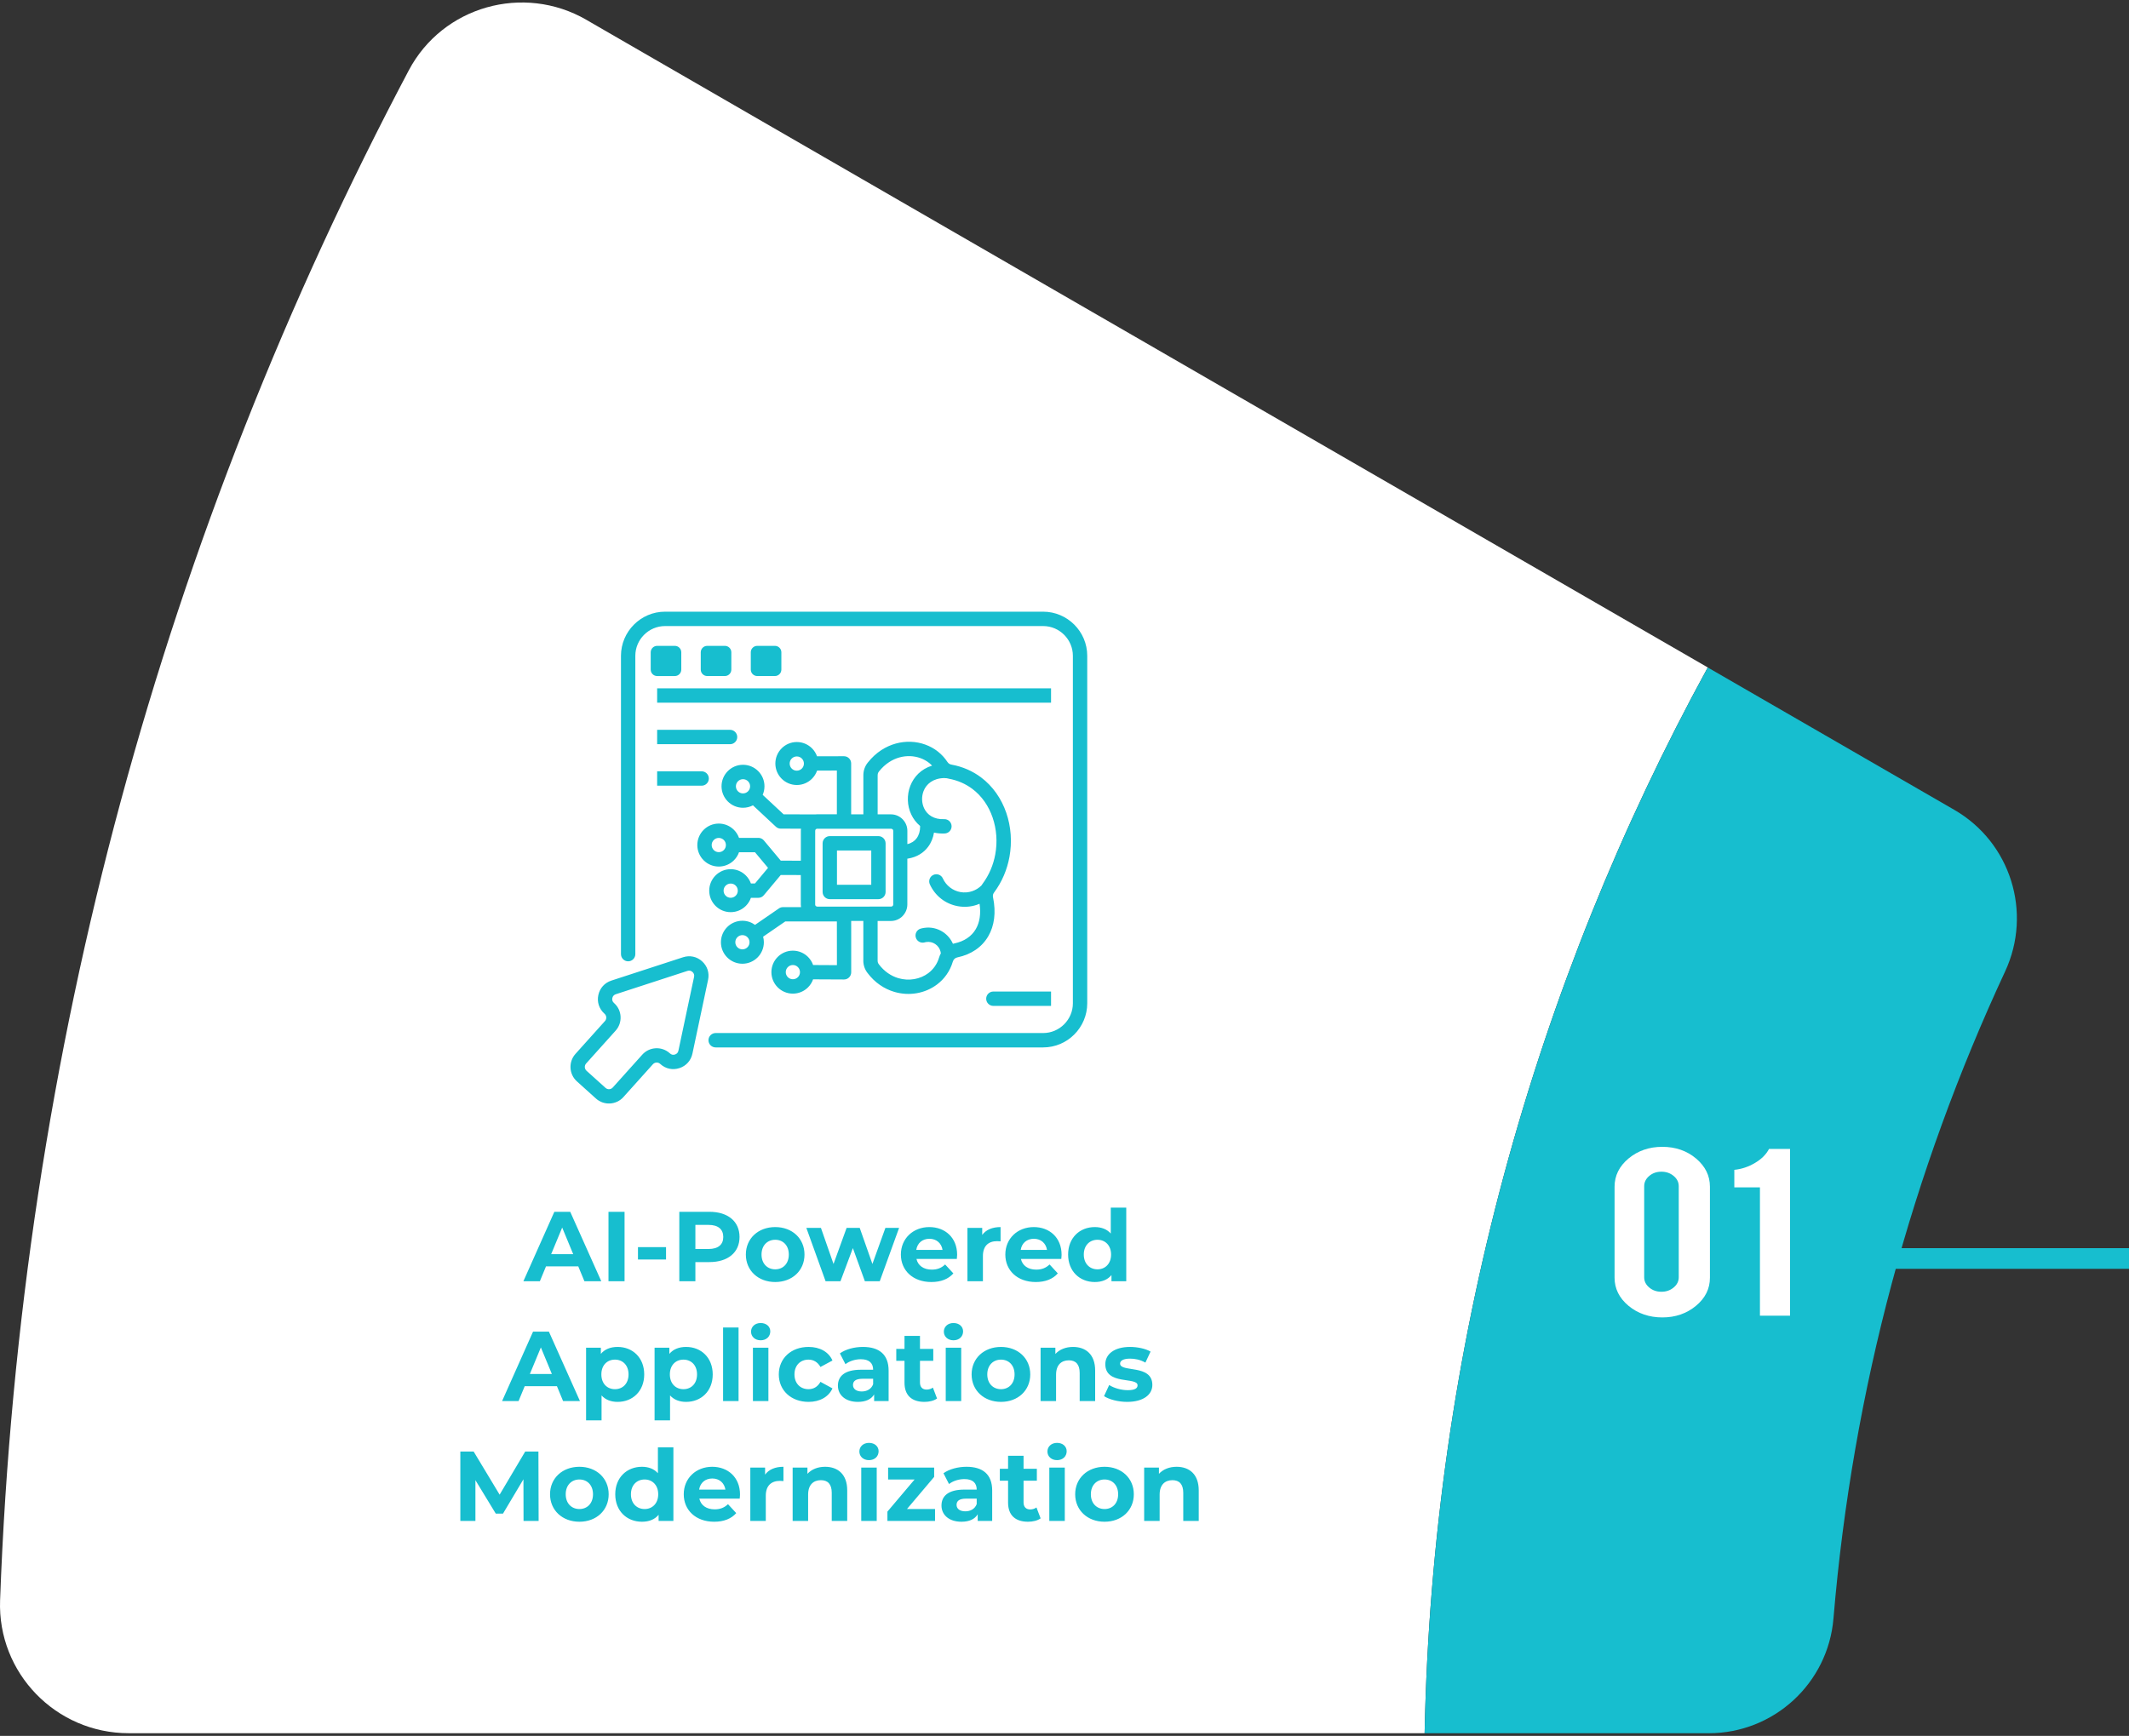 <svg width="515" height="420" viewBox="0 0 515 420" fill="none" xmlns="http://www.w3.org/2000/svg">
<rect x="0" y="0" width="515" height="420" fill="#333333" stroke="none"/>
<path d="M141.839 4.796L413.107 161.493C371.107 238.334 346.493 326.052 344.61 419.356H31.113C13.534 419.356 -0.623 404.784 0.021 387.204C4.91 253.794 40.074 128.181 98.88 17.026C107.09 1.502 126.63 -3.991 141.839 4.788V4.796Z" fill="white"/>
<path fill-rule="evenodd" clip-rule="evenodd" d="M183.173 156.268H187.452C188.317 156.268 189.011 156.968 189.011 157.829V162.009C189.011 162.876 188.311 163.57 187.452 163.57H183.173C182.308 163.57 181.614 162.869 181.614 162.009V157.829C181.608 156.968 182.308 156.268 183.173 156.268ZM171.283 237.065L167.496 254.933C167.318 255.769 166.943 256.513 166.397 257.116C165.857 257.718 165.163 258.173 164.347 258.437C163.53 258.702 162.707 258.745 161.916 258.579C161.124 258.413 160.381 258.032 159.749 257.46L159.687 257.405C159.436 257.177 159.11 257.073 158.791 257.091C158.478 257.109 158.165 257.245 157.938 257.497L150.799 265.445C149.933 266.41 148.755 266.932 147.545 266.994C146.342 267.055 145.121 266.662 144.157 265.795L139.553 261.646C138.589 260.779 138.068 259.599 138.006 258.388C137.945 257.183 138.338 255.96 139.203 254.995L146.342 247.047C146.569 246.795 146.674 246.469 146.655 246.149C146.637 245.836 146.502 245.528 146.25 245.295L146.189 245.239C145.557 244.668 145.102 243.967 144.851 243.199C144.599 242.43 144.556 241.6 144.734 240.765C144.912 239.929 145.287 239.185 145.833 238.582C146.373 237.98 147.067 237.531 147.883 237.261L165.231 231.612C166.047 231.347 166.87 231.304 167.661 231.47C168.453 231.636 169.196 232.017 169.828 232.589C170.461 233.161 170.915 233.861 171.167 234.63C171.412 235.398 171.461 236.228 171.283 237.064L171.283 237.065ZM165.998 245.283L167.895 236.352C167.944 236.118 167.938 235.903 167.87 235.706C167.809 235.516 167.686 235.331 167.508 235.172C167.33 235.012 167.14 234.913 166.943 234.87C166.741 234.827 166.526 234.84 166.299 234.913L148.951 240.562C148.73 240.636 148.546 240.753 148.405 240.907C148.27 241.06 148.171 241.257 148.122 241.484C148.073 241.718 148.085 241.933 148.147 242.13C148.208 242.32 148.331 242.505 148.509 242.665L148.57 242.72C149.534 243.587 150.056 244.767 150.117 245.978C150.179 247.183 149.786 248.406 148.92 249.371L141.781 257.319C141.554 257.571 141.45 257.897 141.468 258.217C141.486 258.53 141.621 258.838 141.873 259.071L146.477 263.22C146.729 263.448 147.054 263.552 147.373 263.534C147.686 263.515 147.999 263.38 148.226 263.128L155.366 255.18C156.231 254.215 157.41 253.693 158.619 253.631C159.822 253.57 161.044 253.963 162.008 254.83L162.069 254.885C162.247 255.045 162.437 255.143 162.634 255.186C162.836 255.229 163.051 255.217 163.278 255.143C163.499 255.07 163.683 254.953 163.825 254.799C163.96 254.645 164.058 254.449 164.107 254.221L165.998 245.283ZM158.963 156.269H163.242C164.107 156.269 164.801 156.97 164.801 157.831V162.01C164.801 162.877 164.101 163.572 163.242 163.572H158.963C158.098 163.572 157.404 162.871 157.404 162.01V157.831C157.404 156.97 158.104 156.269 158.963 156.269ZM240.293 243.384C239.335 243.384 238.555 242.604 238.555 241.645C238.555 240.686 239.335 239.905 240.293 239.905H254.246V243.384L240.293 243.384ZM225.928 201.45C225.732 202.697 225.259 203.89 224.498 204.904C223.43 206.324 221.828 207.382 219.649 207.738C219.593 207.744 219.538 207.756 219.483 207.763V218.846C219.483 219.94 219.035 220.93 218.316 221.655L218.31 221.661L218.316 221.667C217.598 222.386 216.604 222.835 215.505 222.835H212.295V232.425H212.301C212.301 232.609 212.319 232.763 212.362 232.892C212.411 233.033 212.485 233.174 212.589 233.31C213.897 235.055 215.56 236.15 217.291 236.666C218.574 237.047 219.9 237.115 221.158 236.9C222.405 236.684 223.583 236.193 224.565 235.449C225.756 234.551 226.683 233.285 227.156 231.699C227.266 231.337 227.407 230.992 227.585 230.673V230.66C227.573 230.519 227.549 230.378 227.512 230.236C227.328 229.48 226.855 228.829 226.217 228.404C225.603 227.999 224.842 227.802 224.037 227.931C223.964 227.943 223.902 227.956 223.853 227.968L223.669 228.017C222.748 228.281 221.791 227.747 221.527 226.825C221.263 225.903 221.797 224.944 222.718 224.679C222.785 224.661 222.914 224.63 223.104 224.587C223.239 224.556 223.374 224.532 223.491 224.513C225.198 224.237 226.818 224.649 228.126 225.515C229.163 226.21 230.004 227.193 230.514 228.355C230.63 228.318 230.753 228.294 230.876 228.263C233.245 227.765 235.025 226.554 236.044 224.796C236.977 223.198 237.315 221.114 236.953 218.674C236.72 218.772 236.48 218.864 236.235 218.944C234.829 219.411 233.282 219.54 231.711 219.257C230.182 218.981 228.807 218.354 227.671 217.463C226.493 216.547 225.554 215.342 224.928 213.977C224.529 213.104 224.915 212.078 225.781 211.684C226.652 211.285 227.678 211.672 228.07 212.539C228.457 213.387 229.046 214.137 229.795 214.715C230.514 215.274 231.373 215.674 232.312 215.84C233.282 216.018 234.252 215.932 235.142 215.637C236.001 215.354 236.781 214.875 237.413 214.242C237.493 214.112 237.579 213.983 237.671 213.86C239.273 211.715 240.292 209.25 240.753 206.718C241.305 203.712 241.072 200.601 240.108 197.798C239.163 195.038 237.505 192.592 235.185 190.858C233.595 189.672 231.692 188.811 229.495 188.406C229.329 188.375 229.169 188.338 229.01 188.295C228.905 188.301 228.801 188.295 228.697 188.283C228.654 188.276 228.586 188.27 228.476 188.264C228.396 188.258 228.34 188.258 228.316 188.258C225.683 188.338 224.068 189.703 223.411 191.393C223.147 192.069 223.031 192.801 223.055 193.52C223.08 194.239 223.246 194.946 223.552 195.591C224.289 197.147 225.903 198.308 228.384 198.198C229.335 198.155 230.145 198.898 230.188 199.857C230.231 200.81 229.488 201.622 228.531 201.665C227.61 201.708 226.732 201.628 225.928 201.449L225.928 201.45ZM219.489 204.24V201.013C219.489 199.987 219.09 199.04 218.439 198.333C218.402 198.29 218.359 198.241 218.323 198.204C217.604 197.485 216.61 197.036 215.511 197.036H212.301V187.588H212.307C212.307 187.397 212.331 187.238 212.374 187.102C212.43 186.955 212.509 186.814 212.614 186.672C213.356 185.732 214.185 184.982 215.069 184.404C216.69 183.347 218.476 182.892 220.182 182.953H220.195C221.883 183.021 223.491 183.593 224.756 184.595C225.007 184.797 225.247 185.013 225.468 185.246C222.804 186.07 221.06 187.939 220.201 190.133C219.765 191.246 219.575 192.444 219.612 193.631C219.648 194.823 219.925 196.004 220.434 197.073C220.931 198.124 221.643 199.077 222.564 199.839C222.57 199.907 222.57 199.981 222.57 200.048C222.576 201.075 222.3 202.058 221.729 202.827C221.244 203.485 220.502 204.001 219.489 204.241L219.489 204.24ZM208.845 197.03H205.892V184.705C205.892 183.752 205.119 182.972 204.161 182.972L197.642 182.99C197.378 182.259 196.961 181.601 196.42 181.06C195.481 180.119 194.18 179.536 192.75 179.536C191.313 179.536 190.018 180.119 189.079 181.06C188.14 182 187.556 183.304 187.556 184.736C187.556 186.174 188.14 187.471 189.079 188.412C190.018 189.352 191.319 189.936 192.75 189.936C194.186 189.936 195.481 189.352 196.42 188.412C196.967 187.865 197.39 187.195 197.654 186.451L202.436 186.432V197.018H197.703C197.562 197.018 197.421 197.024 197.28 197.042L189.557 197.036L184.493 192.315C184.769 191.682 184.923 190.981 184.923 190.244C184.923 188.805 184.34 187.508 183.401 186.568C182.461 185.627 181.16 185.043 179.73 185.043C178.293 185.043 176.998 185.627 176.059 186.568C175.12 187.508 174.537 188.811 174.537 190.244C174.537 191.682 175.12 192.979 176.059 193.919C176.998 194.86 178.299 195.444 179.73 195.444C180.595 195.444 181.418 195.229 182.136 194.854L187.691 200.036C187.998 200.325 188.416 200.497 188.87 200.497L193.756 200.503C193.738 200.669 193.725 200.835 193.725 201.001V208.248L188.87 208.242L184.775 203.343C184.432 202.931 183.941 202.722 183.443 202.722L183.437 202.728H178.766C178.502 201.991 178.084 201.333 177.544 200.792C176.605 199.851 175.304 199.267 173.873 199.267C172.437 199.267 171.142 199.851 170.203 200.792C169.263 201.732 168.68 203.036 168.68 204.468C168.68 205.906 169.263 207.203 170.203 208.144C171.142 209.084 172.443 209.668 173.873 209.668C175.31 209.668 176.605 209.084 177.544 208.144C178.084 207.603 178.508 206.939 178.766 206.201H182.627L185.788 209.982L182.627 213.762H181.645C181.381 213.024 180.963 212.367 180.423 211.826C179.484 210.885 178.183 210.301 176.752 210.301C175.316 210.301 174.021 210.885 173.082 211.826C172.142 212.766 171.559 214.069 171.559 215.502C171.559 216.94 172.142 218.237 173.082 219.178C174.021 220.118 175.322 220.702 176.752 220.702C178.189 220.702 179.484 220.118 180.423 219.178C180.963 218.637 181.387 217.973 181.645 217.235H183.431C184.002 217.235 184.505 216.959 184.825 216.534L188.858 211.715L193.713 211.721V218.846C193.713 219.061 193.732 219.276 193.768 219.485H189.41C189.048 219.485 188.704 219.596 188.428 219.792C187.918 220.143 185.353 221.907 182.952 223.56L182.639 223.776C181.78 223.149 180.724 222.78 179.582 222.78C178.146 222.78 176.851 223.364 175.912 224.304C174.972 225.245 174.389 226.548 174.389 227.98C174.389 229.418 174.972 230.715 175.912 231.656C176.851 232.596 178.152 233.18 179.582 233.18C181.019 233.18 182.314 232.596 183.253 231.656C184.192 230.715 184.776 229.412 184.776 227.98C184.776 227.513 184.714 227.064 184.598 226.634L184.904 226.425C186.666 225.214 188.545 223.923 189.95 222.952L202.436 222.946C202.436 224.003 202.442 225.042 202.442 226.081C202.448 228.453 202.454 230.838 202.448 233.525L196.69 233.494C196.433 232.75 196.003 232.086 195.463 231.539C194.523 230.599 193.222 230.015 191.792 230.015C190.355 230.015 189.06 230.599 188.121 231.539C187.182 232.48 186.599 233.783 186.599 235.215C186.599 236.654 187.182 237.95 188.121 238.891C189.06 239.831 190.362 240.415 191.792 240.415C193.228 240.415 194.523 239.831 195.463 238.891C196.003 238.35 196.426 237.692 196.684 236.955L204.167 236.991C205.119 236.998 205.898 236.223 205.904 235.264V235.258C205.917 231.84 205.911 228.945 205.904 226.074C205.904 224.999 205.898 223.923 205.898 222.829H208.839V232.418H208.832C208.832 232.959 208.918 233.475 209.084 233.986C209.25 234.484 209.495 234.945 209.827 235.381C211.613 237.766 213.909 239.272 216.321 239.985C218.12 240.52 219.986 240.618 221.754 240.311C223.528 240.004 225.216 239.29 226.653 238.209C228.42 236.881 229.795 235.006 230.489 232.664C230.569 232.394 230.71 232.166 230.894 231.994C231.078 231.822 231.318 231.705 231.594 231.644C234.97 230.937 237.536 229.148 239.058 226.535C240.519 224.027 240.98 220.806 240.213 217.112C240.163 216.885 240.163 216.676 240.206 216.491C240.243 216.313 240.335 216.122 240.476 215.932C242.398 213.35 243.626 210.387 244.184 207.338C244.841 203.736 244.571 200.017 243.417 196.667C242.25 193.268 240.188 190.244 237.291 188.074C235.296 186.586 232.914 185.504 230.151 185C229.937 184.963 229.752 184.889 229.593 184.785C229.439 184.68 229.304 184.539 229.182 184.361C228.555 183.402 227.788 182.572 226.91 181.871C225.069 180.408 222.755 179.572 220.342 179.48H220.311C217.924 179.394 215.437 180.027 213.191 181.49C212.012 182.259 210.901 183.267 209.913 184.515C209.557 184.963 209.293 185.443 209.115 185.953C208.931 186.482 208.845 187.016 208.845 187.582L208.845 197.03ZM169.73 186.623C170.687 186.623 171.467 187.404 171.467 188.363C171.467 189.322 170.687 190.102 169.73 190.102H158.963V186.623L169.73 186.623ZM158.963 166.541H254.246V170.02H158.963V166.541ZM176.6 176.585C177.557 176.585 178.337 177.366 178.337 178.325C178.337 179.284 177.557 180.064 176.6 180.064L158.963 180.058V176.585L176.6 176.585ZM173.113 253.428H252.344C255.278 253.428 257.942 252.23 259.869 250.294C261.797 248.363 263 245.689 263 242.757V158.671C263 155.733 261.803 153.065 259.869 151.135C257.942 149.205 255.272 148 252.344 148H160.868C157.933 148 155.269 149.199 153.342 151.135C151.414 153.065 150.211 155.739 150.211 158.671V230.855C150.211 231.814 150.991 232.595 151.948 232.595C152.906 232.595 153.686 231.814 153.686 230.855V158.671C153.686 156.692 154.496 154.897 155.797 153.594C157.099 152.291 158.897 151.479 160.868 151.479H252.344C254.32 151.479 256.113 152.291 257.414 153.594C258.716 154.897 259.526 156.698 259.526 158.671V242.757C259.526 244.737 258.715 246.531 257.414 247.835C256.113 249.138 254.314 249.949 252.344 249.949H173.113C172.156 249.949 171.376 250.73 171.376 251.689C171.376 252.648 172.156 253.429 173.113 253.429L173.113 253.428ZM202.461 214.081V205.776H210.755V214.081H202.461ZM212.486 217.56H200.724C199.767 217.56 198.987 216.779 198.987 215.82V204.043C198.987 203.084 199.767 202.303 200.724 202.303H212.486C213.443 202.303 214.223 203.084 214.223 204.043V215.82C214.223 216.779 213.449 217.56 212.486 217.56ZM197.194 201.012C197.194 200.871 197.249 200.748 197.335 200.656L197.341 200.649L197.348 200.656C197.415 200.588 197.507 200.533 197.605 200.514L204.161 200.52H204.272H204.259H215.567C215.702 200.52 215.831 200.576 215.923 200.668L215.966 200.711C216.033 200.797 216.07 200.901 216.07 201.024V218.856C216.07 218.998 216.015 219.121 215.923 219.213L215.917 219.207C215.824 219.299 215.702 219.354 215.56 219.354L197.698 219.36C197.563 219.36 197.434 219.305 197.342 219.213L197.299 219.176C197.232 219.09 197.189 218.979 197.189 218.862L197.194 201.012ZM175.09 203.243C175.403 203.557 175.594 203.987 175.594 204.461C175.594 204.94 175.403 205.37 175.09 205.678C174.777 205.991 174.347 206.182 173.875 206.182C173.396 206.182 172.966 205.991 172.659 205.678C172.346 205.364 172.156 204.934 172.156 204.461C172.156 203.981 172.346 203.551 172.659 203.243C172.972 202.93 173.402 202.739 173.875 202.739C174.347 202.739 174.777 202.936 175.09 203.243ZM177.969 214.284C178.282 214.597 178.472 215.027 178.472 215.501C178.472 215.98 178.282 216.41 177.969 216.718C177.656 217.031 177.226 217.222 176.754 217.222C176.275 217.222 175.845 217.031 175.538 216.718C175.225 216.404 175.035 215.974 175.035 215.501C175.035 215.021 175.225 214.591 175.538 214.284C175.851 213.97 176.281 213.78 176.754 213.78C177.232 213.78 177.662 213.97 177.969 214.284ZM193.96 183.529C194.273 183.843 194.463 184.273 194.463 184.747C194.463 185.226 194.273 185.656 193.96 185.964C193.647 186.277 193.217 186.468 192.738 186.468C192.26 186.468 191.83 186.277 191.523 185.964C191.21 185.65 191.02 185.22 191.02 184.747C191.02 184.273 191.21 183.837 191.523 183.529C191.836 183.216 192.266 183.025 192.738 183.025C193.217 183.019 193.653 183.216 193.96 183.529ZM180.946 189.031C181.259 189.345 181.45 189.775 181.45 190.248C181.45 190.728 181.259 191.158 180.946 191.465C180.633 191.779 180.204 191.969 179.731 191.969C179.252 191.969 178.822 191.779 178.515 191.465C178.202 191.152 178.012 190.721 178.012 190.248C178.012 189.769 178.202 189.338 178.515 189.031C178.829 188.718 179.258 188.527 179.731 188.527C180.204 188.527 180.633 188.718 180.946 189.031ZM193.008 233.996C193.322 234.31 193.512 234.74 193.512 235.214C193.512 235.693 193.322 236.123 193.008 236.431C192.695 236.744 192.266 236.935 191.793 236.935C191.314 236.935 190.885 236.744 190.578 236.431C190.265 236.117 190.074 235.687 190.074 235.214C190.074 234.734 190.265 234.304 190.578 233.996C190.891 233.683 191.32 233.492 191.793 233.492C192.266 233.486 192.695 233.683 193.008 233.996ZM180.805 226.761C181.118 227.075 181.308 227.505 181.308 227.978C181.308 228.458 181.118 228.888 180.805 229.196C180.492 229.509 180.062 229.7 179.59 229.7C179.111 229.7 178.681 229.509 178.374 229.196C178.061 228.882 177.871 228.452 177.871 227.978C177.871 227.499 178.061 227.069 178.374 226.761C178.687 226.448 179.117 226.257 179.59 226.257C180.062 226.257 180.492 226.448 180.805 226.761ZM171.069 156.268H175.348C176.213 156.268 176.907 156.968 176.907 157.829V162.009C176.907 162.876 176.207 163.57 175.348 163.57H171.069C170.204 163.57 169.51 162.869 169.51 162.009V157.829C169.51 156.968 170.21 156.268 171.069 156.268Z" fill="#17BECF"/>
<path d="M485.032 235.047C462.579 283.31 448.164 336.07 443.511 391.608C442.194 407.305 429.082 419.363 413.343 419.363H344.609C346.492 326.059 371.106 238.341 413.106 161.5L472.757 195.957C486.37 203.827 491.667 220.783 485.032 235.047Z" fill="#17BECF"/>
<path d="M413.629 309.14C413.629 311.818 412.498 314.095 410.244 315.957C407.982 317.826 405.276 318.757 402.12 318.757C398.963 318.757 396.179 317.818 393.932 315.942C391.684 314.066 390.561 311.796 390.561 309.14V287.135C390.561 284.457 391.691 282.173 393.946 280.297C396.208 278.421 398.928 277.482 402.113 277.482C405.298 277.482 408.046 278.428 410.279 280.311C412.512 282.201 413.629 284.471 413.629 287.128V309.133V309.14ZM406.085 287.006C406.085 286.039 405.677 285.216 404.854 284.529C404.031 283.841 403.043 283.497 401.891 283.497C400.738 283.497 399.751 283.841 398.942 284.529C398.133 285.216 397.725 286.039 397.725 287.006V309.039C397.725 310.006 398.126 310.83 398.942 311.517C399.751 312.205 400.731 312.548 401.891 312.548C403.05 312.548 404.031 312.205 404.854 311.517C405.677 310.83 406.085 310.006 406.085 309.039V287.006Z" fill="white"/>
<path d="M425.726 318.342V287.293H419.527V283.047C421.274 282.875 422.934 282.323 424.516 281.385C426.098 280.454 427.229 279.323 427.923 277.991H433.005V318.335H425.726V318.342Z" fill="white"/>
<path d="M141.368 310L139.88 306.4H132.08L130.592 310H126.608L134.096 293.2H137.936L145.448 310H141.368ZM133.328 303.448H138.656L135.992 297.016L133.328 303.448ZM147.191 310V293.2H151.079V310H147.191ZM154.322 304.744V301.744H161.114V304.744H154.322ZM171.596 293.2C176.084 293.2 178.892 295.528 178.892 299.296C178.892 303.04 176.084 305.368 171.596 305.368H168.212V310H164.324V293.2H171.596ZM171.38 302.2C173.756 302.2 174.956 301.12 174.956 299.296C174.956 297.448 173.756 296.368 171.38 296.368H168.212V302.2H171.38ZM187.524 310.192C183.42 310.192 180.42 307.432 180.42 303.544C180.42 299.656 183.42 296.896 187.524 296.896C191.628 296.896 194.604 299.656 194.604 303.544C194.604 307.432 191.628 310.192 187.524 310.192ZM187.524 307.12C189.396 307.12 190.812 305.776 190.812 303.544C190.812 301.312 189.396 299.968 187.524 299.968C185.652 299.968 184.212 301.312 184.212 303.544C184.212 305.776 185.652 307.12 187.524 307.12ZM214.179 297.088H217.491L212.811 310H209.211L206.307 301.984L203.307 310H199.707L195.051 297.088H198.579L201.627 305.824L204.795 297.088H207.963L211.035 305.824L214.179 297.088ZM231.528 303.592C231.528 303.88 231.48 304.288 231.456 304.6H221.688C222.048 306.208 223.416 307.192 225.384 307.192C226.752 307.192 227.736 306.784 228.624 305.944L230.616 308.104C229.416 309.472 227.616 310.192 225.288 310.192C220.824 310.192 217.92 307.384 217.92 303.544C217.92 299.68 220.872 296.896 224.808 296.896C228.6 296.896 231.528 299.44 231.528 303.592ZM224.832 299.728C223.128 299.728 221.904 300.76 221.64 302.416H228C227.736 300.784 226.512 299.728 224.832 299.728ZM237.597 298.792C238.509 297.544 240.045 296.896 242.037 296.896V300.352C241.725 300.328 241.485 300.304 241.197 300.304C239.133 300.304 237.765 301.432 237.765 303.904V310H234.021V297.088H237.597V298.792ZM256.794 303.592C256.794 303.88 256.746 304.288 256.722 304.6H246.954C247.314 306.208 248.682 307.192 250.65 307.192C252.018 307.192 253.002 306.784 253.89 305.944L255.882 308.104C254.682 309.472 252.882 310.192 250.554 310.192C246.09 310.192 243.186 307.384 243.186 303.544C243.186 299.68 246.138 296.896 250.074 296.896C253.866 296.896 256.794 299.44 256.794 303.592ZM250.098 299.728C248.394 299.728 247.17 300.76 246.906 302.416H253.266C253.002 300.784 251.778 299.728 250.098 299.728ZM268.695 292.192H272.439V310H268.863V308.512C267.927 309.64 266.559 310.192 264.831 310.192C261.183 310.192 258.375 307.6 258.375 303.544C258.375 299.488 261.183 296.896 264.831 296.896C266.415 296.896 267.759 297.4 268.695 298.456V292.192ZM265.479 307.12C267.327 307.12 268.767 305.776 268.767 303.544C268.767 301.312 267.327 299.968 265.479 299.968C263.607 299.968 262.167 301.312 262.167 303.544C262.167 305.776 263.607 307.12 265.479 307.12ZM136.212 339L134.724 335.4H126.924L125.436 339H121.452L128.94 322.2H132.78L140.292 339H136.212ZM128.172 332.448H133.5L130.836 326.016L128.172 332.448ZM149.403 325.896C153.027 325.896 155.835 328.488 155.835 332.544C155.835 336.6 153.027 339.192 149.403 339.192C147.795 339.192 146.475 338.688 145.515 337.632V343.656H141.771V326.088H145.347V327.576C146.283 326.448 147.675 325.896 149.403 325.896ZM148.755 336.12C150.627 336.12 152.043 334.776 152.043 332.544C152.043 330.312 150.627 328.968 148.755 328.968C146.883 328.968 145.467 330.312 145.467 332.544C145.467 334.776 146.883 336.12 148.755 336.12ZM165.973 325.896C169.597 325.896 172.405 328.488 172.405 332.544C172.405 336.6 169.597 339.192 165.973 339.192C164.365 339.192 163.045 338.688 162.085 337.632V343.656H158.341V326.088H161.917V327.576C162.853 326.448 164.245 325.896 165.973 325.896ZM165.325 336.12C167.197 336.12 168.613 334.776 168.613 332.544C168.613 330.312 167.197 328.968 165.325 328.968C163.453 328.968 162.037 330.312 162.037 332.544C162.037 334.776 163.453 336.12 165.325 336.12ZM174.912 339V321.192H178.656V339H174.912ZM184.002 324.288C182.61 324.288 181.674 323.376 181.674 322.2C181.674 321.024 182.61 320.112 184.002 320.112C185.394 320.112 186.33 320.976 186.33 322.128C186.33 323.376 185.394 324.288 184.002 324.288ZM182.13 339V326.088H185.874V339H182.13ZM195.589 339.192C191.389 339.192 188.389 336.432 188.389 332.544C188.389 328.656 191.389 325.896 195.589 325.896C198.301 325.896 200.437 327.072 201.373 329.184L198.469 330.744C197.773 329.52 196.741 328.968 195.565 328.968C193.669 328.968 192.181 330.288 192.181 332.544C192.181 334.8 193.669 336.12 195.565 336.12C196.741 336.12 197.773 335.592 198.469 334.344L201.373 335.928C200.437 337.992 198.301 339.192 195.589 339.192ZM208.737 325.896C212.673 325.896 214.953 327.72 214.953 331.632V339H211.449V337.392C210.753 338.568 209.409 339.192 207.513 339.192C204.489 339.192 202.689 337.512 202.689 335.28C202.689 333 204.297 331.416 208.233 331.416H211.209C211.209 329.808 210.249 328.872 208.233 328.872C206.865 328.872 205.449 329.328 204.513 330.072L203.169 327.456C204.585 326.448 206.673 325.896 208.737 325.896ZM208.449 336.672C209.697 336.672 210.777 336.096 211.209 334.92V333.6H208.641C206.889 333.6 206.337 334.248 206.337 335.112C206.337 336.048 207.129 336.672 208.449 336.672ZM225.661 335.736L226.669 338.376C225.901 338.928 224.773 339.192 223.621 339.192C220.573 339.192 218.797 337.632 218.797 334.56V329.256H216.805V326.376H218.797V323.232H222.541V326.376H225.757V329.256H222.541V334.512C222.541 335.616 223.141 336.216 224.149 336.216C224.701 336.216 225.253 336.048 225.661 335.736ZM230.643 324.288C229.251 324.288 228.315 323.376 228.315 322.2C228.315 321.024 229.251 320.112 230.643 320.112C232.035 320.112 232.971 320.976 232.971 322.128C232.971 323.376 232.035 324.288 230.643 324.288ZM228.771 339V326.088H232.515V339H228.771ZM242.134 339.192C238.03 339.192 235.03 336.432 235.03 332.544C235.03 328.656 238.03 325.896 242.134 325.896C246.238 325.896 249.214 328.656 249.214 332.544C249.214 336.432 246.238 339.192 242.134 339.192ZM242.134 336.12C244.006 336.12 245.422 334.776 245.422 332.544C245.422 330.312 244.006 328.968 242.134 328.968C240.262 328.968 238.822 330.312 238.822 332.544C238.822 334.776 240.262 336.12 242.134 336.12ZM259.564 325.896C262.612 325.896 264.916 327.672 264.916 331.608V339H261.172V332.184C261.172 330.096 260.212 329.136 258.556 329.136C256.756 329.136 255.46 330.24 255.46 332.616V339H251.716V326.088H255.292V327.6C256.3 326.496 257.812 325.896 259.564 325.896ZM272.654 339.192C270.47 339.192 268.262 338.592 267.062 337.8L268.31 335.112C269.462 335.856 271.214 336.36 272.798 336.36C274.526 336.36 275.174 335.904 275.174 335.184C275.174 333.072 267.374 335.232 267.374 330.072C267.374 327.624 269.582 325.896 273.35 325.896C275.126 325.896 277.094 326.304 278.318 327.024L277.07 329.688C275.798 328.968 274.526 328.728 273.35 328.728C271.67 328.728 270.95 329.256 270.95 329.928C270.95 332.136 278.75 330 278.75 335.088C278.75 337.488 276.518 339.192 272.654 339.192ZM130.291 368H126.643L126.619 357.92L121.675 366.224H119.923L115.003 358.136V368H111.355V351.2H114.571L120.859 361.64L127.051 351.2H130.243L130.291 368ZM140.157 368.192C136.053 368.192 133.053 365.432 133.053 361.544C133.053 357.656 136.053 354.896 140.157 354.896C144.261 354.896 147.237 357.656 147.237 361.544C147.237 365.432 144.261 368.192 140.157 368.192ZM140.157 365.12C142.029 365.12 143.445 363.776 143.445 361.544C143.445 359.312 142.029 357.968 140.157 357.968C138.285 357.968 136.845 359.312 136.845 361.544C136.845 363.776 138.285 365.12 140.157 365.12ZM159.148 350.192H162.892V368H159.316V366.512C158.38 367.64 157.012 368.192 155.284 368.192C151.636 368.192 148.828 365.6 148.828 361.544C148.828 357.488 151.636 354.896 155.284 354.896C156.868 354.896 158.212 355.4 159.148 356.456V350.192ZM155.932 365.12C157.78 365.12 159.22 363.776 159.22 361.544C159.22 359.312 157.78 357.968 155.932 357.968C154.06 357.968 152.62 359.312 152.62 361.544C152.62 363.776 154.06 365.12 155.932 365.12ZM179.005 361.592C179.005 361.88 178.957 362.288 178.933 362.6H169.165C169.525 364.208 170.893 365.192 172.861 365.192C174.229 365.192 175.213 364.784 176.101 363.944L178.093 366.104C176.893 367.472 175.093 368.192 172.765 368.192C168.301 368.192 165.397 365.384 165.397 361.544C165.397 357.68 168.349 354.896 172.285 354.896C176.077 354.896 179.005 357.44 179.005 361.592ZM172.309 357.728C170.605 357.728 169.381 358.76 169.117 360.416H175.477C175.213 358.784 173.989 357.728 172.309 357.728ZM185.074 356.792C185.986 355.544 187.522 354.896 189.514 354.896V358.352C189.202 358.328 188.962 358.304 188.674 358.304C186.61 358.304 185.242 359.432 185.242 361.904V368H181.498V355.088H185.074V356.792ZM199.588 354.896C202.636 354.896 204.94 356.672 204.94 360.608V368H201.196V361.184C201.196 359.096 200.236 358.136 198.58 358.136C196.78 358.136 195.484 359.24 195.484 361.616V368H191.74V355.088H195.316V356.6C196.324 355.496 197.836 354.896 199.588 354.896ZM210.205 353.288C208.813 353.288 207.877 352.376 207.877 351.2C207.877 350.024 208.813 349.112 210.205 349.112C211.597 349.112 212.533 349.976 212.533 351.128C212.533 352.376 211.597 353.288 210.205 353.288ZM208.333 368V355.088H212.077V368H208.333ZM219.392 365.12H226.184V368H214.664V365.744L221.24 357.968H214.832V355.088H225.968V357.344L219.392 365.12ZM233.791 354.896C237.727 354.896 240.007 356.72 240.007 360.632V368H236.503V366.392C235.807 367.568 234.463 368.192 232.567 368.192C229.543 368.192 227.743 366.512 227.743 364.28C227.743 362 229.351 360.416 233.287 360.416H236.263C236.263 358.808 235.303 357.872 233.287 357.872C231.919 357.872 230.503 358.328 229.567 359.072L228.223 356.456C229.639 355.448 231.727 354.896 233.791 354.896ZM233.503 365.672C234.751 365.672 235.831 365.096 236.263 363.92V362.6H233.695C231.943 362.6 231.391 363.248 231.391 364.112C231.391 365.048 232.183 365.672 233.503 365.672ZM250.716 364.736L251.724 367.376C250.956 367.928 249.828 368.192 248.676 368.192C245.628 368.192 243.852 366.632 243.852 363.56V358.256H241.86V355.376H243.852V352.232H247.596V355.376H250.812V358.256H247.596V363.512C247.596 364.616 248.196 365.216 249.204 365.216C249.756 365.216 250.308 365.048 250.716 364.736ZM255.698 353.288C254.306 353.288 253.37 352.376 253.37 351.2C253.37 350.024 254.306 349.112 255.698 349.112C257.09 349.112 258.026 349.976 258.026 351.128C258.026 352.376 257.09 353.288 255.698 353.288ZM253.826 368V355.088H257.57V368H253.826ZM267.188 368.192C263.084 368.192 260.084 365.432 260.084 361.544C260.084 357.656 263.084 354.896 267.188 354.896C271.292 354.896 274.268 357.656 274.268 361.544C274.268 365.432 271.292 368.192 267.188 368.192ZM267.188 365.12C269.06 365.12 270.476 363.776 270.476 361.544C270.476 359.312 269.06 357.968 267.188 357.968C265.316 357.968 263.876 359.312 263.876 361.544C263.876 363.776 265.316 365.12 267.188 365.12ZM284.619 354.896C287.667 354.896 289.971 356.672 289.971 360.608V368H286.227V361.184C286.227 359.096 285.267 358.136 283.611 358.136C281.811 358.136 280.515 359.24 280.515 361.616V368H276.771V355.088H280.347V356.6C281.355 355.496 282.867 354.896 284.619 354.896Z" fill="#17BECF"/>
<line x1="458" y1="304.5" x2="515" y2="304.5" stroke="#17BECF" stroke-width="5"/>
</svg>

